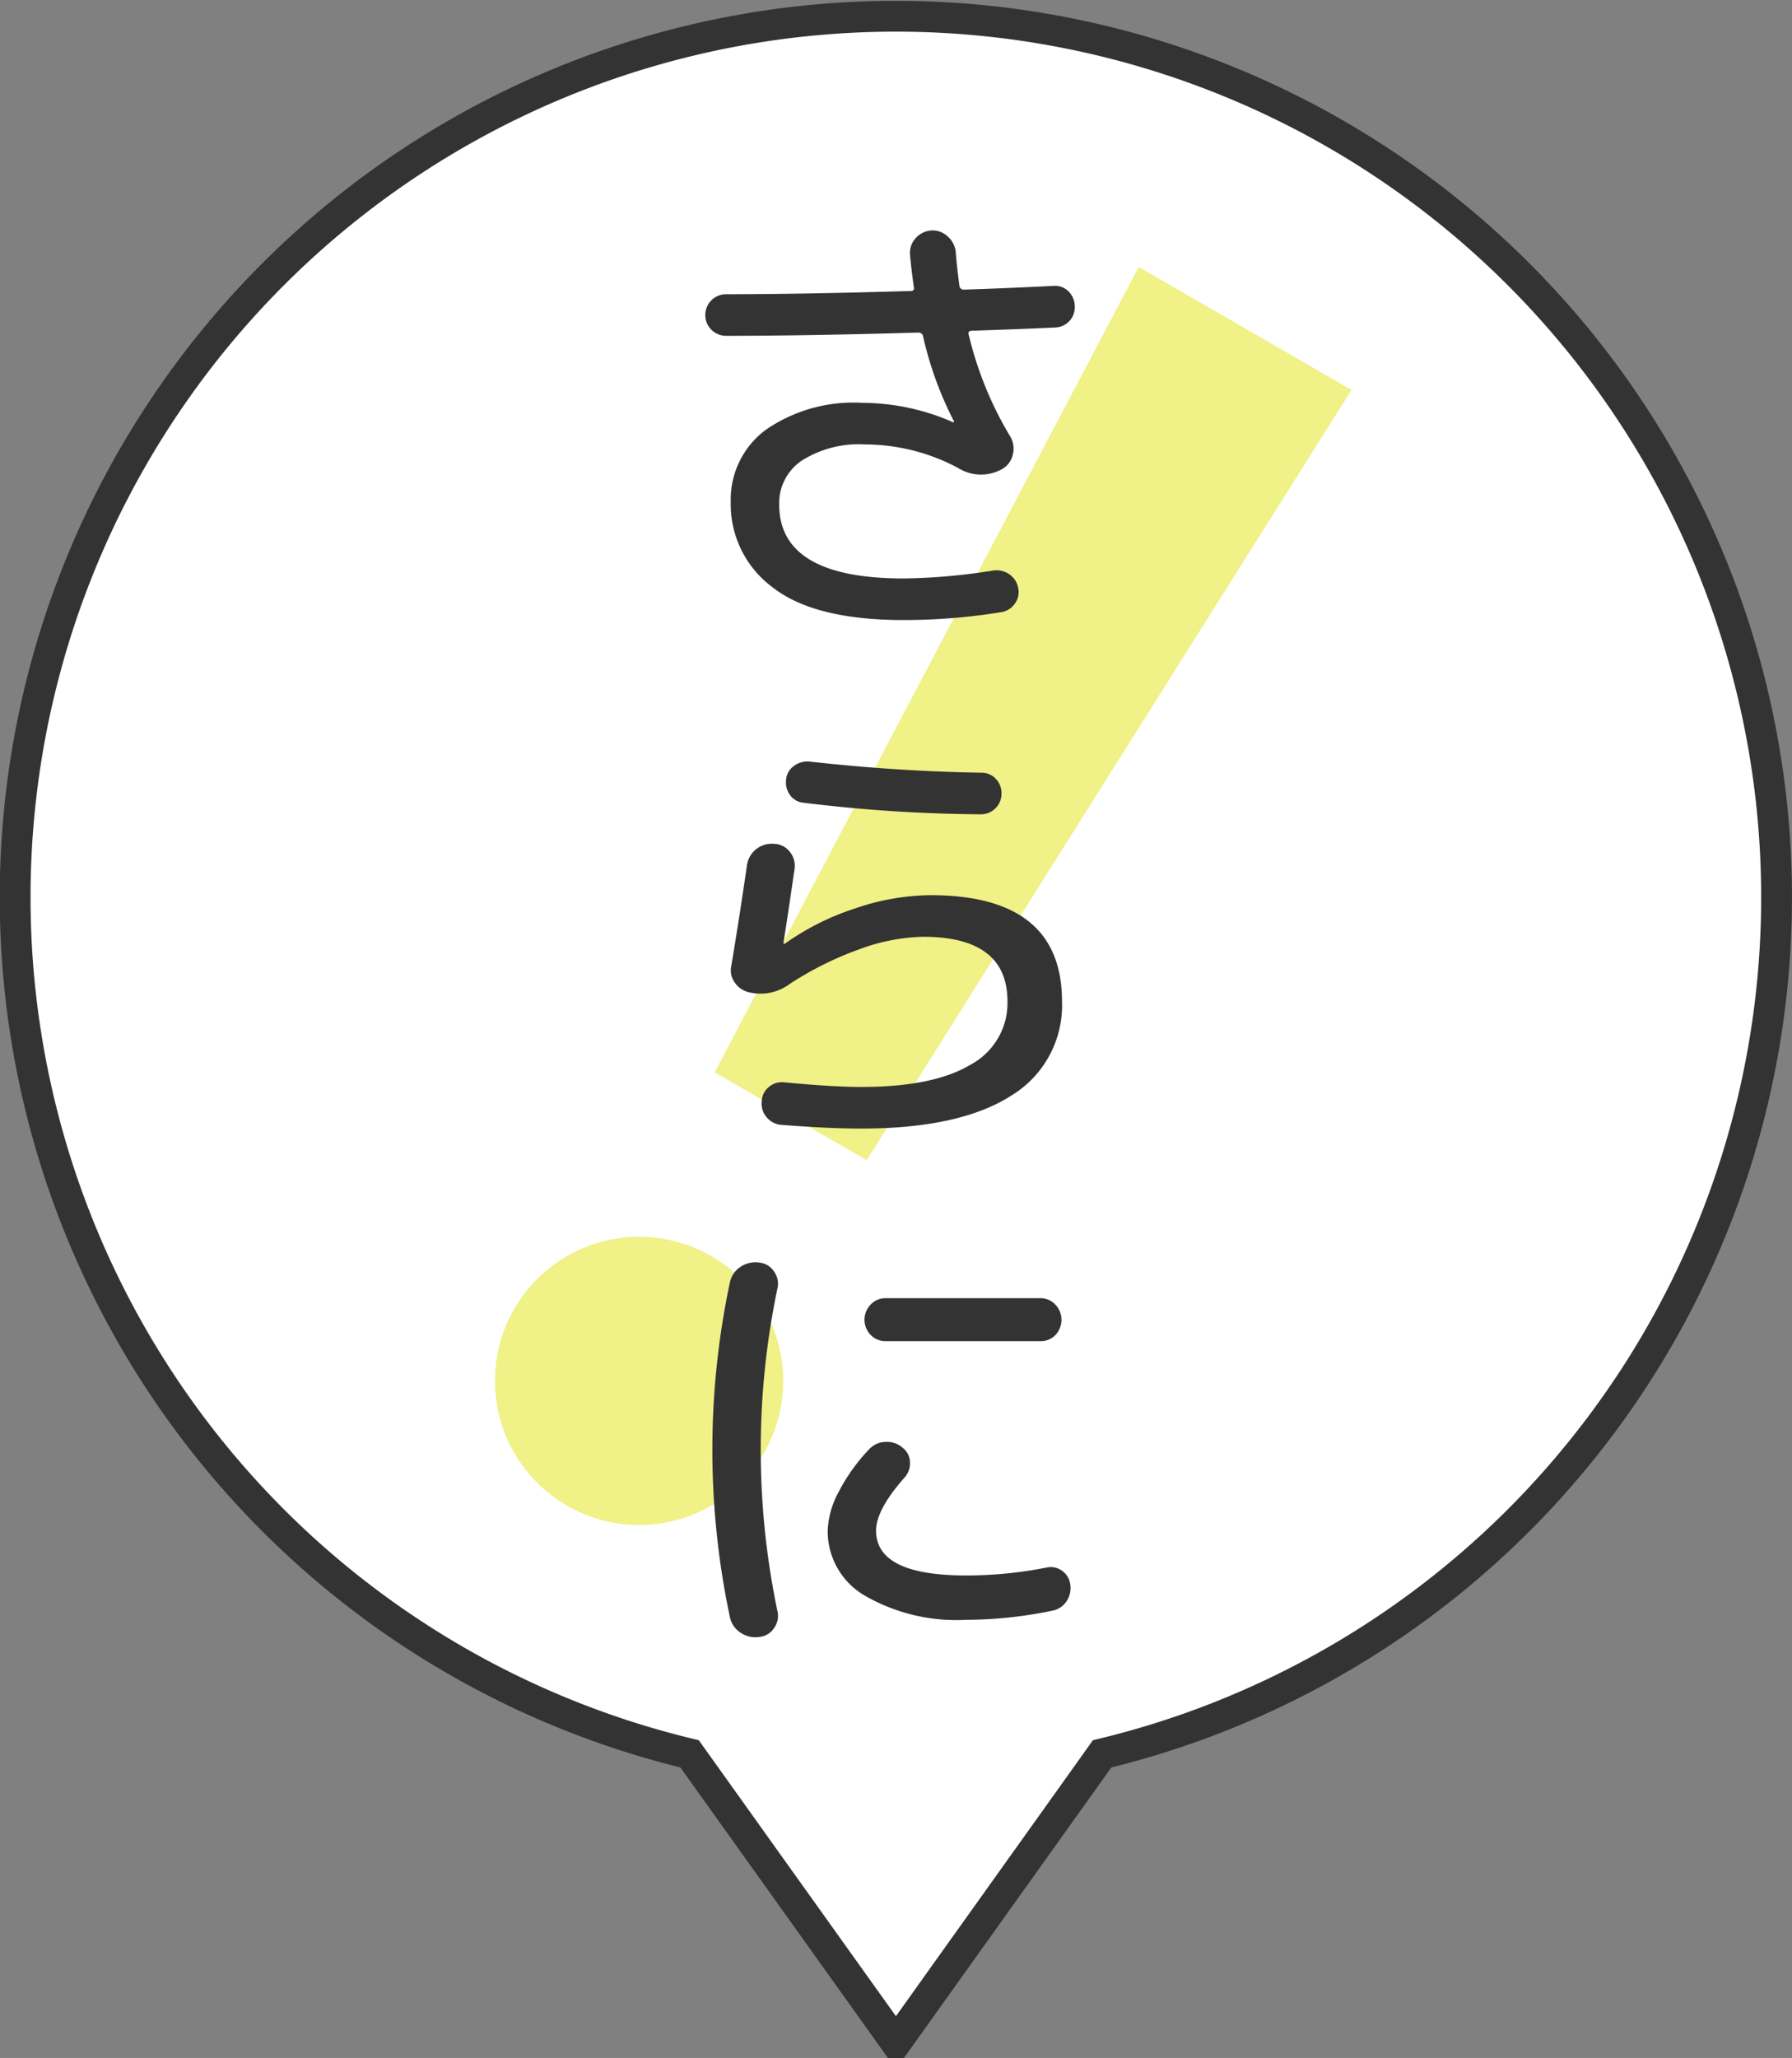 <svg id="bg_member06.svg" xmlns="http://www.w3.org/2000/svg" width="116.371" height="133.59" viewBox="0 0 116.371 133.59">
  <rect x="0" y="0" width="116.371" height="133.59" fill="#808080" stroke="none"/>
  <defs>
    <style>
      .cls-1 {
        fill: #fff;
        stroke: #333;
        stroke-width: 2px;
      }

      .cls-1, .cls-2, .cls-3 {
        fill-rule: evenodd;
      }

      .cls-2 {
        fill: #f0f186;
      }

      .cls-3 {
        fill: #333;
      }
    </style>
  </defs>
  <path id="楕円形_2" data-name="楕円形 2" class="cls-1" d="M973.29,8045.85L959.9,8064.6,946.5,8045.85A57.193,57.193,0,1,1,973.29,8045.85Z" transform="translate(-901.719 -7932)"/>
  <path id="_のコピー" data-name="! のコピー" class="cls-2" d="M948.13,8001.61l9.869,5.7,31.485-50-13.818-7.98Zm-13.014,15.35a9.358,9.358,0,1,0,12.782-3.43A9.378,9.378,0,0,0,935.116,8016.96Z" transform="translate(-901.719 -7932)"/>
  <path id="さらに_のコピー" data-name="さらに のコピー" class="cls-3" d="M961.334,7953.59a0.3,0.3,0,0,1,.329.24,22.971,22.971,0,0,0,2.007,5.52v0.06h-0.06a14.7,14.7,0,0,0-5.9-1.26,10.018,10.018,0,0,0-6.26,1.75,5.635,5.635,0,0,0-2.277,4.7,6.7,6.7,0,0,0,2.711,5.52q2.711,2.13,8.521,2.13a39.419,39.419,0,0,0,6.32-.51,1.318,1.318,0,0,0,.9-0.56,1.257,1.257,0,0,0,.209-1.03,1.363,1.363,0,0,0-.6-0.89,1.434,1.434,0,0,0-1.048-.22,39.269,39.269,0,0,1-5.781.51q-8.086,0-8.087-4.8a3.323,3.323,0,0,1,1.468-2.85,6.9,6.9,0,0,1,4.073-1.05,12.879,12.879,0,0,1,6.081,1.53,2.79,2.79,0,0,0,2.815.09,1.421,1.421,0,0,0,.734-0.96,1.526,1.526,0,0,0-.2-1.23,23.3,23.3,0,0,1-2.666-6.57q-0.06-.24.21-0.24,3.564-.12,5.421-0.21a1.315,1.315,0,0,0,1.258-1.41,1.376,1.376,0,0,0-.419-0.95,1.226,1.226,0,0,0-.958-0.34q-3.715.18-5.841,0.24a0.268,0.268,0,0,1-.27-0.24q-0.178-1.35-.239-2.19a1.545,1.545,0,0,0-.524-1.02,1.428,1.428,0,0,0-1.064-.39,1.5,1.5,0,0,0-1.033.52,1.4,1.4,0,0,0-.344,1.1q0.058,0.72.239,2.04a0.19,0.19,0,0,1-.209.27q-7.069.21-11.981,0.21a1.35,1.35,0,1,0,0,2.7q5.121,0,12.46-.21h0Zm-8.417,42.34a21.382,21.382,0,0,1,4.583-2.3,12.671,12.671,0,0,1,4.163-.82q5.481,0,5.481,4.2a4.539,4.539,0,0,1-2.411,4.11q-2.41,1.44-7.083,1.44-1.828,0-5-.3a1.3,1.3,0,0,0-1,.3,1.244,1.244,0,0,0-.464.93,1.336,1.336,0,0,0,.33,1.05,1.35,1.35,0,0,0,.958.48c1.917,0.15,3.644.24,5.182,0.24,4.272,0,7.512-.72,9.719-2.13a6.852,6.852,0,0,0,3.31-6.12q0-6.9-8.537-6.9a15.483,15.483,0,0,0-4.927.87,16.775,16.775,0,0,0-4.537,2.28h-0.06q-0.03,0-.03-0.06,0.238-1.44.719-4.77a1.437,1.437,0,0,0-.3-1.13,1.316,1.316,0,0,0-1.018-.52,1.619,1.619,0,0,0-1.767,1.38q-0.51,3.51-1.019,6.54a1.337,1.337,0,0,0,.21,1.06,1.522,1.522,0,0,0,.928.65,3.172,3.172,0,0,0,2.576-.48h0Zm0.375-14.22a1.208,1.208,0,0,0-.524.9,1.386,1.386,0,0,0,.254,1,1.2,1.2,0,0,0,.884.5,98.756,98.756,0,0,0,11.5.75,1.33,1.33,0,0,0,1.348-1.35,1.335,1.335,0,0,0-.374-0.96,1.255,1.255,0,0,0-.944-0.39q-5.481-.09-11.112-0.72A1.461,1.461,0,0,0,953.292,7981.71Zm5.945,34.56a1.329,1.329,0,0,0-.973.41,1.412,1.412,0,0,0,0,1.98,1.32,1.32,0,0,0,.973.4h10.034a1.307,1.307,0,0,0,.988-0.4,1.432,1.432,0,0,0-.015-1.98,1.329,1.329,0,0,0-.973-0.41H959.237Zm-7.248,21.41a1.35,1.35,0,0,0,.209-1.13,51.093,51.093,0,0,1,0-20.88,1.328,1.328,0,0,0-.209-1.12,1.28,1.28,0,0,0-.959-0.59,1.73,1.73,0,0,0-1.213.27,1.591,1.591,0,0,0-.7,1.02,52.388,52.388,0,0,0,0,21.72,1.591,1.591,0,0,0,.7,1.02,1.73,1.73,0,0,0,1.213.27A1.268,1.268,0,0,0,951.989,8037.68Zm18.091-1.13a1.382,1.382,0,0,0,.9-0.61,1.519,1.519,0,0,0,.24-1.1,1.268,1.268,0,0,0-.539-0.88,1.255,1.255,0,0,0-1.019-.2,26.762,26.762,0,0,1-5.211.51q-5.841,0-5.841-2.91,0-1.35,1.827-3.42a1.367,1.367,0,0,0,.375-1,1.207,1.207,0,0,0-.465-0.95,1.534,1.534,0,0,0-1.123-.39,1.49,1.49,0,0,0-1.063.48,11.943,11.943,0,0,0-1.992,2.79,5.721,5.721,0,0,0-.7,2.49,4.83,4.83,0,0,0,2.411,4.22,11.914,11.914,0,0,0,6.575,1.57,27.829,27.829,0,0,0,5.631-.6h0Z" transform="translate(-901.719 -7932)"/>
</svg>
